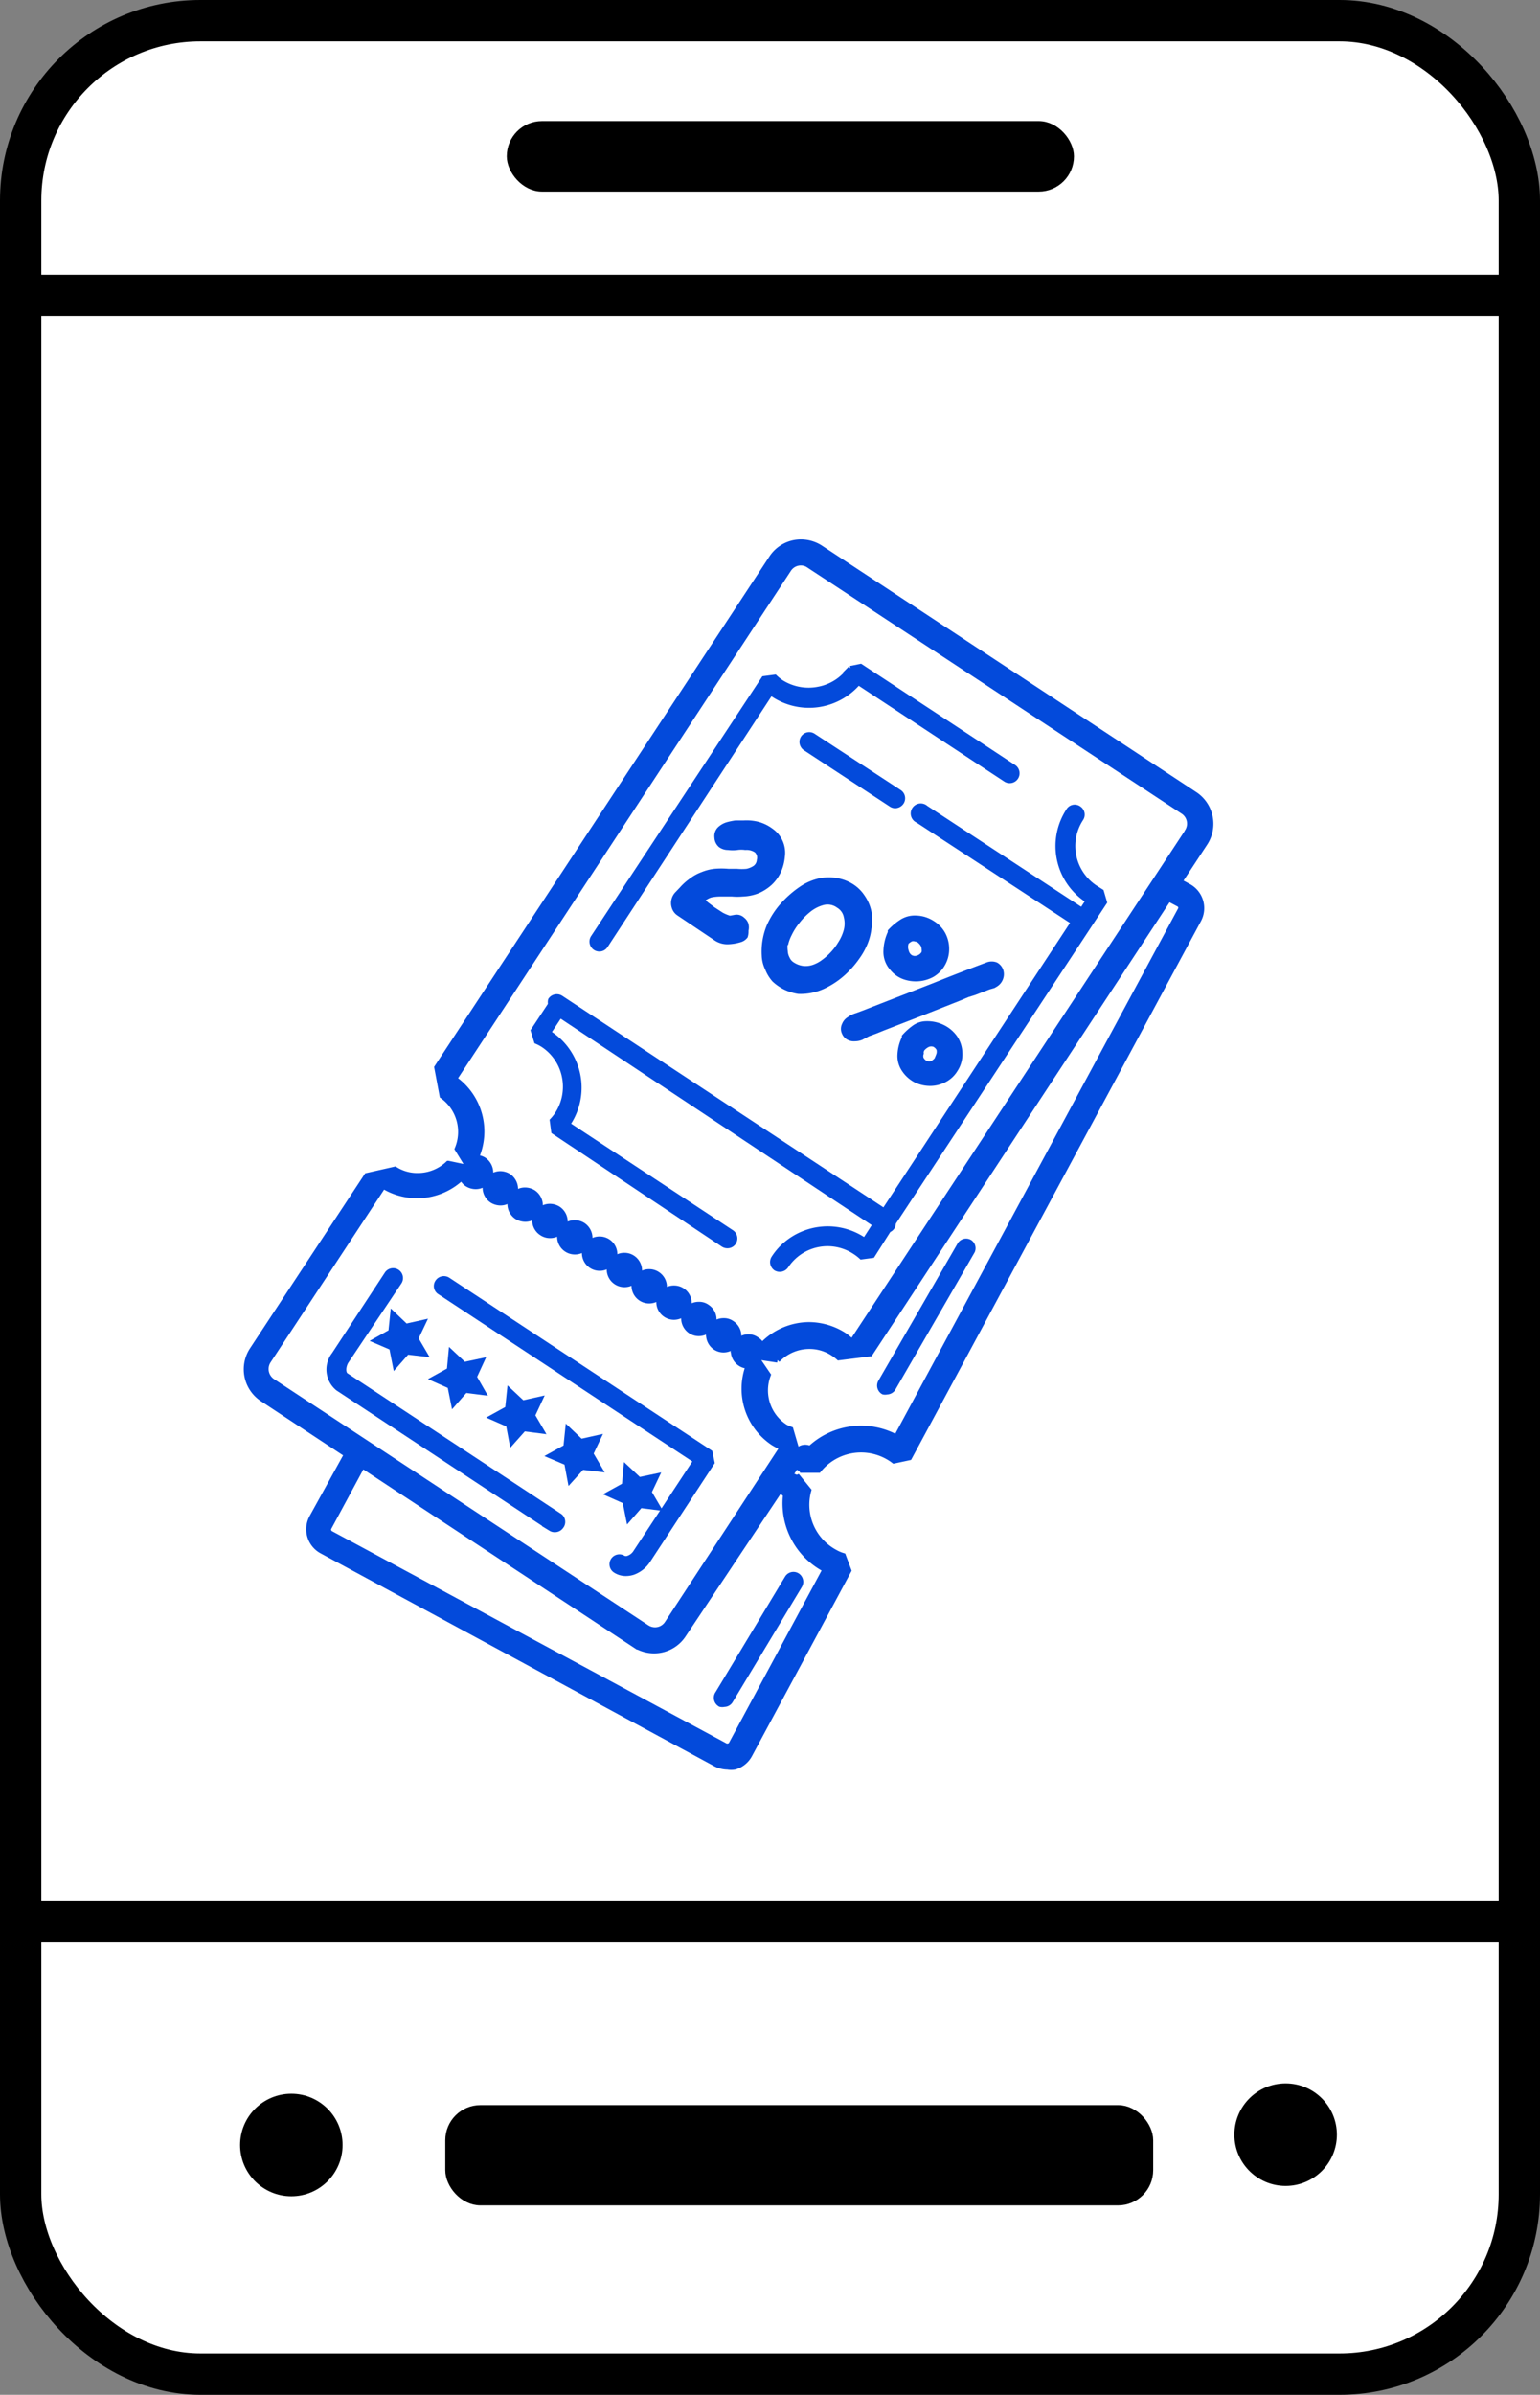 <svg id="Layer_1" data-name="Layer 1" xmlns="http://www.w3.org/2000/svg" viewBox="0 0 74.53 115.81"><rect x="0" y="0" width="74.53" height="115.81" fill="#808080" stroke="none"/><defs><style>.cls-1{fill:#fff;stroke-width:2px;}.cls-1,.cls-2,.cls-3{stroke:#000;}.cls-1,.cls-2,.cls-3,.cls-4{stroke-miterlimit:10;}.cls-2{stroke-width:0.5px;}.cls-3,.cls-4{stroke-width:0.25px;}.cls-4{fill:#034adb;stroke:#034adb;}</style></defs><rect class="cls-1" x="1" y="1" width="72.53" height="113.81" rx="8.7"/><line class="cls-1" x1="1" y1="92.91" x2="73.53" y2="92.91"/><line class="cls-1" x1="1.99" y1="14.29" x2="74.52" y2="14.29"/><rect class="cls-2" x="21.8" y="102.05" width="33.76" height="4.35" rx="1.45"/><circle class="cls-2" cx="14.1" cy="103.73" r="2.23"/><circle class="cls-2" cx="62.22" cy="103.23" r="2.23"/><rect class="cls-3" x="24.65" y="5.98" width="27.2" height="3.16" rx="1.58"/><path class="cls-4" d="M57.81,38.4,39.71,26.49a1.75,1.75,0,0,0-.94-.28,1.7,1.7,0,0,0-1.43.77L21.14,51.62,21.4,53a2.13,2.13,0,0,1,.73,2.56l.56.91-1-.21a2.12,2.12,0,0,1-1.47.59,2,2,0,0,1-1.1-.31l-1.37.31-5.55,8.43a1.72,1.72,0,0,0,.49,2.37l4.08,2.69L15.08,73.4A1.2,1.2,0,0,0,15.56,75L34.64,85.31a1.3,1.3,0,0,0,.57.14,1,1,0,0,0,.35,0,1.19,1.19,0,0,0,.72-.58l4.8-8.92-.27-.72a1.8,1.8,0,0,1-.38-.16,2.6,2.6,0,0,1-1.29-3l-.52-.64a.16.16,0,0,1-.12,0,.53.53,0,0,0-.27-.06l.32-.49a.7.7,0,0,0,.16.14.18.18,0,0,1,.09.08l.82,0a2.63,2.63,0,0,1,3.3-.67,2.46,2.46,0,0,1,.34.22l.75-.16,14-26a1.2,1.2,0,0,0-.49-1.63l-.42-.23,1.21-1.84A1.71,1.71,0,0,0,57.81,38.4ZM13.2,66.8a.71.71,0,0,1-.2-1l5.55-8.44a3.13,3.13,0,0,0,3.8-.41.7.7,0,0,0,.26.31.78.78,0,0,0,.41.12.71.71,0,0,0,.51-.21.74.74,0,0,0,.28.88.78.78,0,0,0,.41.12.71.71,0,0,0,.51-.21.74.74,0,0,0,.28.88.78.78,0,0,0,.41.12.71.71,0,0,0,.51-.21.73.73,0,0,0,.29.88.72.72,0,0,0,.4.12.73.73,0,0,0,.52-.21.73.73,0,0,0,.68,1,.73.73,0,0,0,.52-.21.73.73,0,0,0,.68,1,.73.73,0,0,0,.52-.21.73.73,0,0,0,.68,1,.73.73,0,0,0,.52-.21.73.73,0,0,0,.68,1,.78.78,0,0,0,.52-.21.73.73,0,0,0,.68,1,.78.78,0,0,0,.52-.21.74.74,0,0,0,.28.88.72.72,0,0,0,.4.12.78.78,0,0,0,.52-.21.75.75,0,0,0,.28.88.72.72,0,0,0,.4.12.78.78,0,0,0,.52-.21.73.73,0,0,0,.28.87.71.71,0,0,0,.39.12,3.15,3.15,0,0,0,1.21,3.72,4.5,4.5,0,0,0,.43.23L32.29,78.5a.7.7,0,0,1-.59.32.73.73,0,0,1-.38-.11Zm26.73,9.1-4.54,8.44a.18.18,0,0,1-.12.09.2.2,0,0,1-.15,0L16,74.15a.21.21,0,0,1-.08-.27l1.62-3,13.17,8.67a1.75,1.75,0,0,0,.94.28,1.7,1.7,0,0,0,1.43-.77L37.79,72a.51.51,0,0,0,.23.27l0,0A3.61,3.61,0,0,0,39.93,75.9ZM57.12,44,43.38,69.5a3.61,3.61,0,0,0-4.18.55h0a.49.49,0,0,0-.62.13l-.31-1.06A1.57,1.57,0,0,1,38,69a2.1,2.1,0,0,1-.82-2.51l-.6-.88,1.05.16a2.13,2.13,0,0,1,1.54-.66,2.06,2.06,0,0,1,1.16.35,2,2,0,0,1,.26.2l1.52-.19,14.45-22,.51.27A.2.2,0,0,1,57.12,44Zm.34-3.78L41.24,64.88a3.93,3.93,0,0,0-.38-.31,3.19,3.19,0,0,0-1.72-.51,3.16,3.16,0,0,0-2.27,1,.61.61,0,0,0-.25-.28.66.66,0,0,0-.4-.13.74.74,0,0,0-.52.22.72.72,0,0,0-.28-.88.65.65,0,0,0-.4-.12.73.73,0,0,0-.52.21.72.72,0,0,0-.28-.88.65.65,0,0,0-.4-.12.73.73,0,0,0-.52.21.73.73,0,0,0-.68-1,.73.73,0,0,0-.52.21.73.73,0,0,0-.28-.88.72.72,0,0,0-.4-.12.73.73,0,0,0-.52.21.74.74,0,0,0-.28-.88.72.72,0,0,0-.4-.12.73.73,0,0,0-.52.21.73.73,0,0,0-.68-1,.73.73,0,0,0-.52.21.74.74,0,0,0-.28-.88.77.77,0,0,0-.4-.12.73.73,0,0,0-.52.21.74.74,0,0,0-.28-.88.78.78,0,0,0-.41-.12.73.73,0,0,0-.51.21.75.75,0,0,0-.28-.88.78.78,0,0,0-.41-.12.71.71,0,0,0-.51.21.75.75,0,0,0-.28-.88.78.78,0,0,0-.41-.12.75.75,0,0,0-.51.21.75.75,0,0,0-.28-.88.72.72,0,0,0-.37-.11A3.12,3.12,0,0,0,22,52.17L38.17,27.54a.7.7,0,0,1,.59-.32.66.66,0,0,1,.38.12l18.11,11.9A.7.7,0,0,1,57.46,40.21Z"/><path class="cls-4" d="M34.46,70.73l-.1-.49L21.67,61.89a.36.36,0,0,0-.49.11.34.34,0,0,0,.1.48l12.4,8.16-2.91,4.42a.69.69,0,0,1-.35.29.31.31,0,0,1-.25,0,.35.35,0,0,0-.39.59.92.92,0,0,0,.51.15,1.13,1.13,0,0,0,.36-.06,1.45,1.45,0,0,0,.71-.57Z"/><path class="cls-4" d="M27.05,73.29,16.74,66.51c-.13-.09-.15-.39,0-.66L19.32,62a.35.35,0,0,0-.59-.39l-2.56,3.9a1.17,1.17,0,0,0,.19,1.63l10.3,6.78a.34.34,0,0,0,.19.05.36.36,0,0,0,.3-.15A.35.35,0,0,0,27.05,73.29Z"/><path class="cls-4" d="M28.81,45.83a.36.36,0,0,0,.2.06.35.35,0,0,0,.29-.16l8-12.23.09.06A3.13,3.13,0,0,0,41.54,33l7.13,4.69a.35.35,0,0,0,.39-.59l-7.41-4.87-.49.1a2.42,2.42,0,0,1-1.53,1A2.48,2.48,0,0,1,37.81,33a2.42,2.42,0,0,1-.31-.25l-.53.07L28.71,45.34A.36.36,0,0,0,28.81,45.83Z"/><path class="cls-4" d="M53,42.93a2.42,2.42,0,0,1-.69-3.34.35.35,0,0,0-.1-.49.34.34,0,0,0-.49.1,3.12,3.12,0,0,0,.89,4.32l.08,0-.34.52a.23.23,0,0,0-.07-.07l-7.48-4.9a.36.36,0,1,0-.38.6l7.48,4.89s0,0,.08,0l-9.19,14L27.14,48.26a.36.36,0,0,0-.49.1.41.41,0,0,0,0,.21l0,0-.84,1.27.16.52a2,2,0,0,1,.35.19,2.41,2.41,0,0,1,1,1.52,2.44,2.44,0,0,1-.35,1.82,2.25,2.25,0,0,1-.24.3l.07.53L35,60.18a.36.36,0,0,0,.2.06.35.35,0,0,0,.19-.65l-7.93-5.22.05-.06A3.12,3.12,0,0,0,26.63,50l-.09-.06.56-.85L42.36,59.21l-.51.79-.08-.06a3.13,3.13,0,0,0-3.78.27,3,3,0,0,0-.54.63.36.36,0,0,0,.1.49.37.37,0,0,0,.49-.11,2.41,2.41,0,0,1,3.34-.68,2.34,2.34,0,0,1,.31.24l.53-.07L43,59.48a.37.37,0,0,0,.17-.13.34.34,0,0,0,.06-.21L53.45,43.63l-.15-.51Z"/><polygon class="cls-4" points="30.93 71.56 30.3 70.97 30.22 71.83 29.46 72.25 30.25 72.6 30.42 73.45 30.99 72.8 31.85 72.91 31.41 72.16 31.78 71.38 30.93 71.56"/><polygon class="cls-4" points="28.96 69.52 28.11 69.71 27.48 69.11 27.39 69.98 26.63 70.4 27.43 70.74 27.59 71.59 28.17 70.95 29.03 71.05 28.59 70.3 28.96 69.52"/><polygon class="cls-4" points="25.29 67.85 24.66 67.26 24.57 68.12 23.81 68.54 24.61 68.89 24.77 69.74 25.35 69.09 26.21 69.2 25.77 68.45 26.14 67.66 25.29 67.85"/><polygon class="cls-4" points="22.46 65.99 21.83 65.4 21.75 66.26 20.99 66.68 21.78 67.03 21.95 67.88 22.52 67.23 23.38 67.34 22.95 66.59 23.31 65.81 22.46 65.99"/><polygon class="cls-4" points="18.92 64.41 18.17 64.83 18.96 65.17 19.13 66.03 19.7 65.38 20.56 65.48 20.12 64.73 20.49 63.95 19.64 64.14 19.01 63.54 18.92 64.41"/><path class="cls-4" d="M34.88,43.23h.55a2.93,2.93,0,0,0,.51,0,2.16,2.16,0,0,0,.73-.15,2.13,2.13,0,0,0,.59-.38,1.88,1.88,0,0,0,.41-.56,2.13,2.13,0,0,0,.19-.72,1.29,1.29,0,0,0-.54-1.24,1.9,1.9,0,0,0-.62-.31A2.23,2.23,0,0,0,36,39.8l-.39,0a2.72,2.72,0,0,0-.43.09.93.93,0,0,0-.35.21.47.47,0,0,0-.13.39.51.51,0,0,0,.18.38.61.61,0,0,0,.36.11,1.69,1.69,0,0,0,.44,0,1.38,1.38,0,0,1,.39,0,.85.85,0,0,1,.54.14.48.48,0,0,1,.14.48.51.51,0,0,1-.2.37,1.08,1.08,0,0,1-.41.17,2.59,2.59,0,0,1-.48,0h-.41a3.7,3.7,0,0,0-.67,0,2.15,2.15,0,0,0-.58.15,2,2,0,0,0-.53.29A2.65,2.65,0,0,0,33,43l-.21.22a.63.63,0,0,0-.16.26.62.62,0,0,0,0,.38.55.55,0,0,0,.23.31l1.76,1.18a1,1,0,0,0,.58.19,2.23,2.23,0,0,0,.62-.1.49.49,0,0,0,.25-.17A.77.77,0,0,0,36.1,45a.62.62,0,0,0,0-.3.48.48,0,0,0-.17-.23.4.4,0,0,0-.33-.11l-.28.05a2,2,0,0,1-.41-.17l-.4-.26-.33-.25a1.88,1.88,0,0,0-.23-.18,1.07,1.07,0,0,1,.44-.27A2.27,2.27,0,0,1,34.88,43.23Z"/><path class="cls-4" d="M37.48,47.38a2.25,2.25,0,0,0,.54.37,2.34,2.34,0,0,0,.62.19,2.61,2.61,0,0,0,1.3-.29A3.93,3.93,0,0,0,41,46.87a4.51,4.51,0,0,0,.49-.59,3.34,3.34,0,0,0,.37-.66,2.62,2.62,0,0,0,.19-.73,2.12,2.12,0,0,0,0-.79,1.94,1.94,0,0,0-.31-.72,1.75,1.75,0,0,0-.53-.52,2,2,0,0,0-.7-.27,2.16,2.16,0,0,0-.8,0,2.59,2.59,0,0,0-.95.41,4.84,4.84,0,0,0-.8.69,3.88,3.88,0,0,0-.75,1.14,3.21,3.21,0,0,0-.22,1.37,1.55,1.55,0,0,0,.16.64A1.79,1.79,0,0,0,37.48,47.38Zm.56-1.8a2,2,0,0,1,.15-.39,3.1,3.1,0,0,1,.38-.61,3.35,3.35,0,0,1,.59-.6,1.85,1.85,0,0,1,.69-.34.89.89,0,0,1,.73.15.8.8,0,0,1,.38.54,1.35,1.35,0,0,1,0,.66,2.23,2.23,0,0,1-.29.65,2.82,2.82,0,0,1-.39.51l0,0a2.93,2.93,0,0,1-.42.37,1.74,1.74,0,0,1-.46.25,1.21,1.21,0,0,1-.5.07,1.19,1.19,0,0,1-.53-.18.64.64,0,0,1-.27-.3A.85.85,0,0,1,38,46,1.56,1.56,0,0,1,38,45.58Z"/><path class="cls-4" d="M45.1,44.63a1.51,1.51,0,0,0-.76-.23,1.17,1.17,0,0,0-.7.18,3,3,0,0,0-.55.46l0,.06a2.22,2.22,0,0,0-.21.87,1.18,1.18,0,0,0,.29.84,1.33,1.33,0,0,0,.57.42,1.67,1.67,0,0,0,1.36-.09,1.38,1.38,0,0,0,.5-.49,1.43,1.43,0,0,0,.21-.76,1.48,1.48,0,0,0-.18-.72A1.44,1.44,0,0,0,45.1,44.63Zm-.39,1.47a.53.53,0,0,1-.33.24.42.42,0,0,1-.33-.05.49.49,0,0,1-.19-.28.64.64,0,0,1,0-.44.82.82,0,0,1,.22-.16.34.34,0,0,1,.24,0,.35.35,0,0,1,.21.1.7.7,0,0,1,.15.19.59.59,0,0,1,.05.23A.34.34,0,0,1,44.71,46.1Z"/><path class="cls-4" d="M47.15,48l.31-.12.39-.15.17-.05a.51.51,0,0,0,.15-.07.57.57,0,0,0,.26-.32.55.55,0,0,0,0-.36.51.51,0,0,0-.23-.27.56.56,0,0,0-.41,0c-.88.33-1.74.66-2.58,1l-2.57,1-.41.16-.41.16-.35.13a1.16,1.16,0,0,0-.37.18.54.54,0,0,0-.23.27.43.43,0,0,0,0,.39.45.45,0,0,0,.22.23.54.54,0,0,0,.28.05.85.85,0,0,0,.31-.06L42,50l.38-.14.37-.15L44.58,49l1.82-.72.43-.18Z"/><path class="cls-4" d="M45.62,49.68a1.7,1.7,0,0,0-.82-.17,1,1,0,0,0-.58.21,2.92,2.92,0,0,0-.45.41l0,.06a2.05,2.05,0,0,0-.21.78,1.17,1.17,0,0,0,.21.77,1.51,1.51,0,0,0,.55.49,1.59,1.59,0,0,0,.7.16,1.46,1.46,0,0,0,.68-.17,1.32,1.32,0,0,0,.54-.51,1.34,1.34,0,0,0,.21-.8,1.37,1.37,0,0,0-.23-.72A1.57,1.57,0,0,0,45.62,49.68Zm-.2,1.37a.46.46,0,0,1-.18.29.38.38,0,0,1-.24.11.49.49,0,0,1-.25-.06.52.52,0,0,1-.17-.19.37.37,0,0,1,0-.26.31.31,0,0,1,.09-.26.81.81,0,0,1,.24-.17.44.44,0,0,1,.32,0,.53.53,0,0,1,.21.21A.5.5,0,0,1,45.42,51.05Z"/><path class="cls-4" d="M43.52,38.31l-4.16-2.72a.35.35,0,0,0-.49.1.36.36,0,0,0,.11.49l4.15,2.72a.35.35,0,0,0,.19.06.37.37,0,0,0,.3-.16A.35.35,0,0,0,43.52,38.31Z"/><path class="cls-4" d="M46.93,60.07a.35.35,0,0,0-.48.13l-3.83,6.63a.35.35,0,0,0,.13.48.34.34,0,0,0,.17,0,.36.36,0,0,0,.31-.18l3.83-6.63A.35.35,0,0,0,46.93,60.07Z"/><path class="cls-4" d="M34.86,82.42a.41.41,0,0,0,.19,0,.35.35,0,0,0,.3-.17l3.35-5.57a.36.36,0,0,0-.12-.49.35.35,0,0,0-.48.12l-3.36,5.58A.36.36,0,0,0,34.86,82.42Z"/></svg>